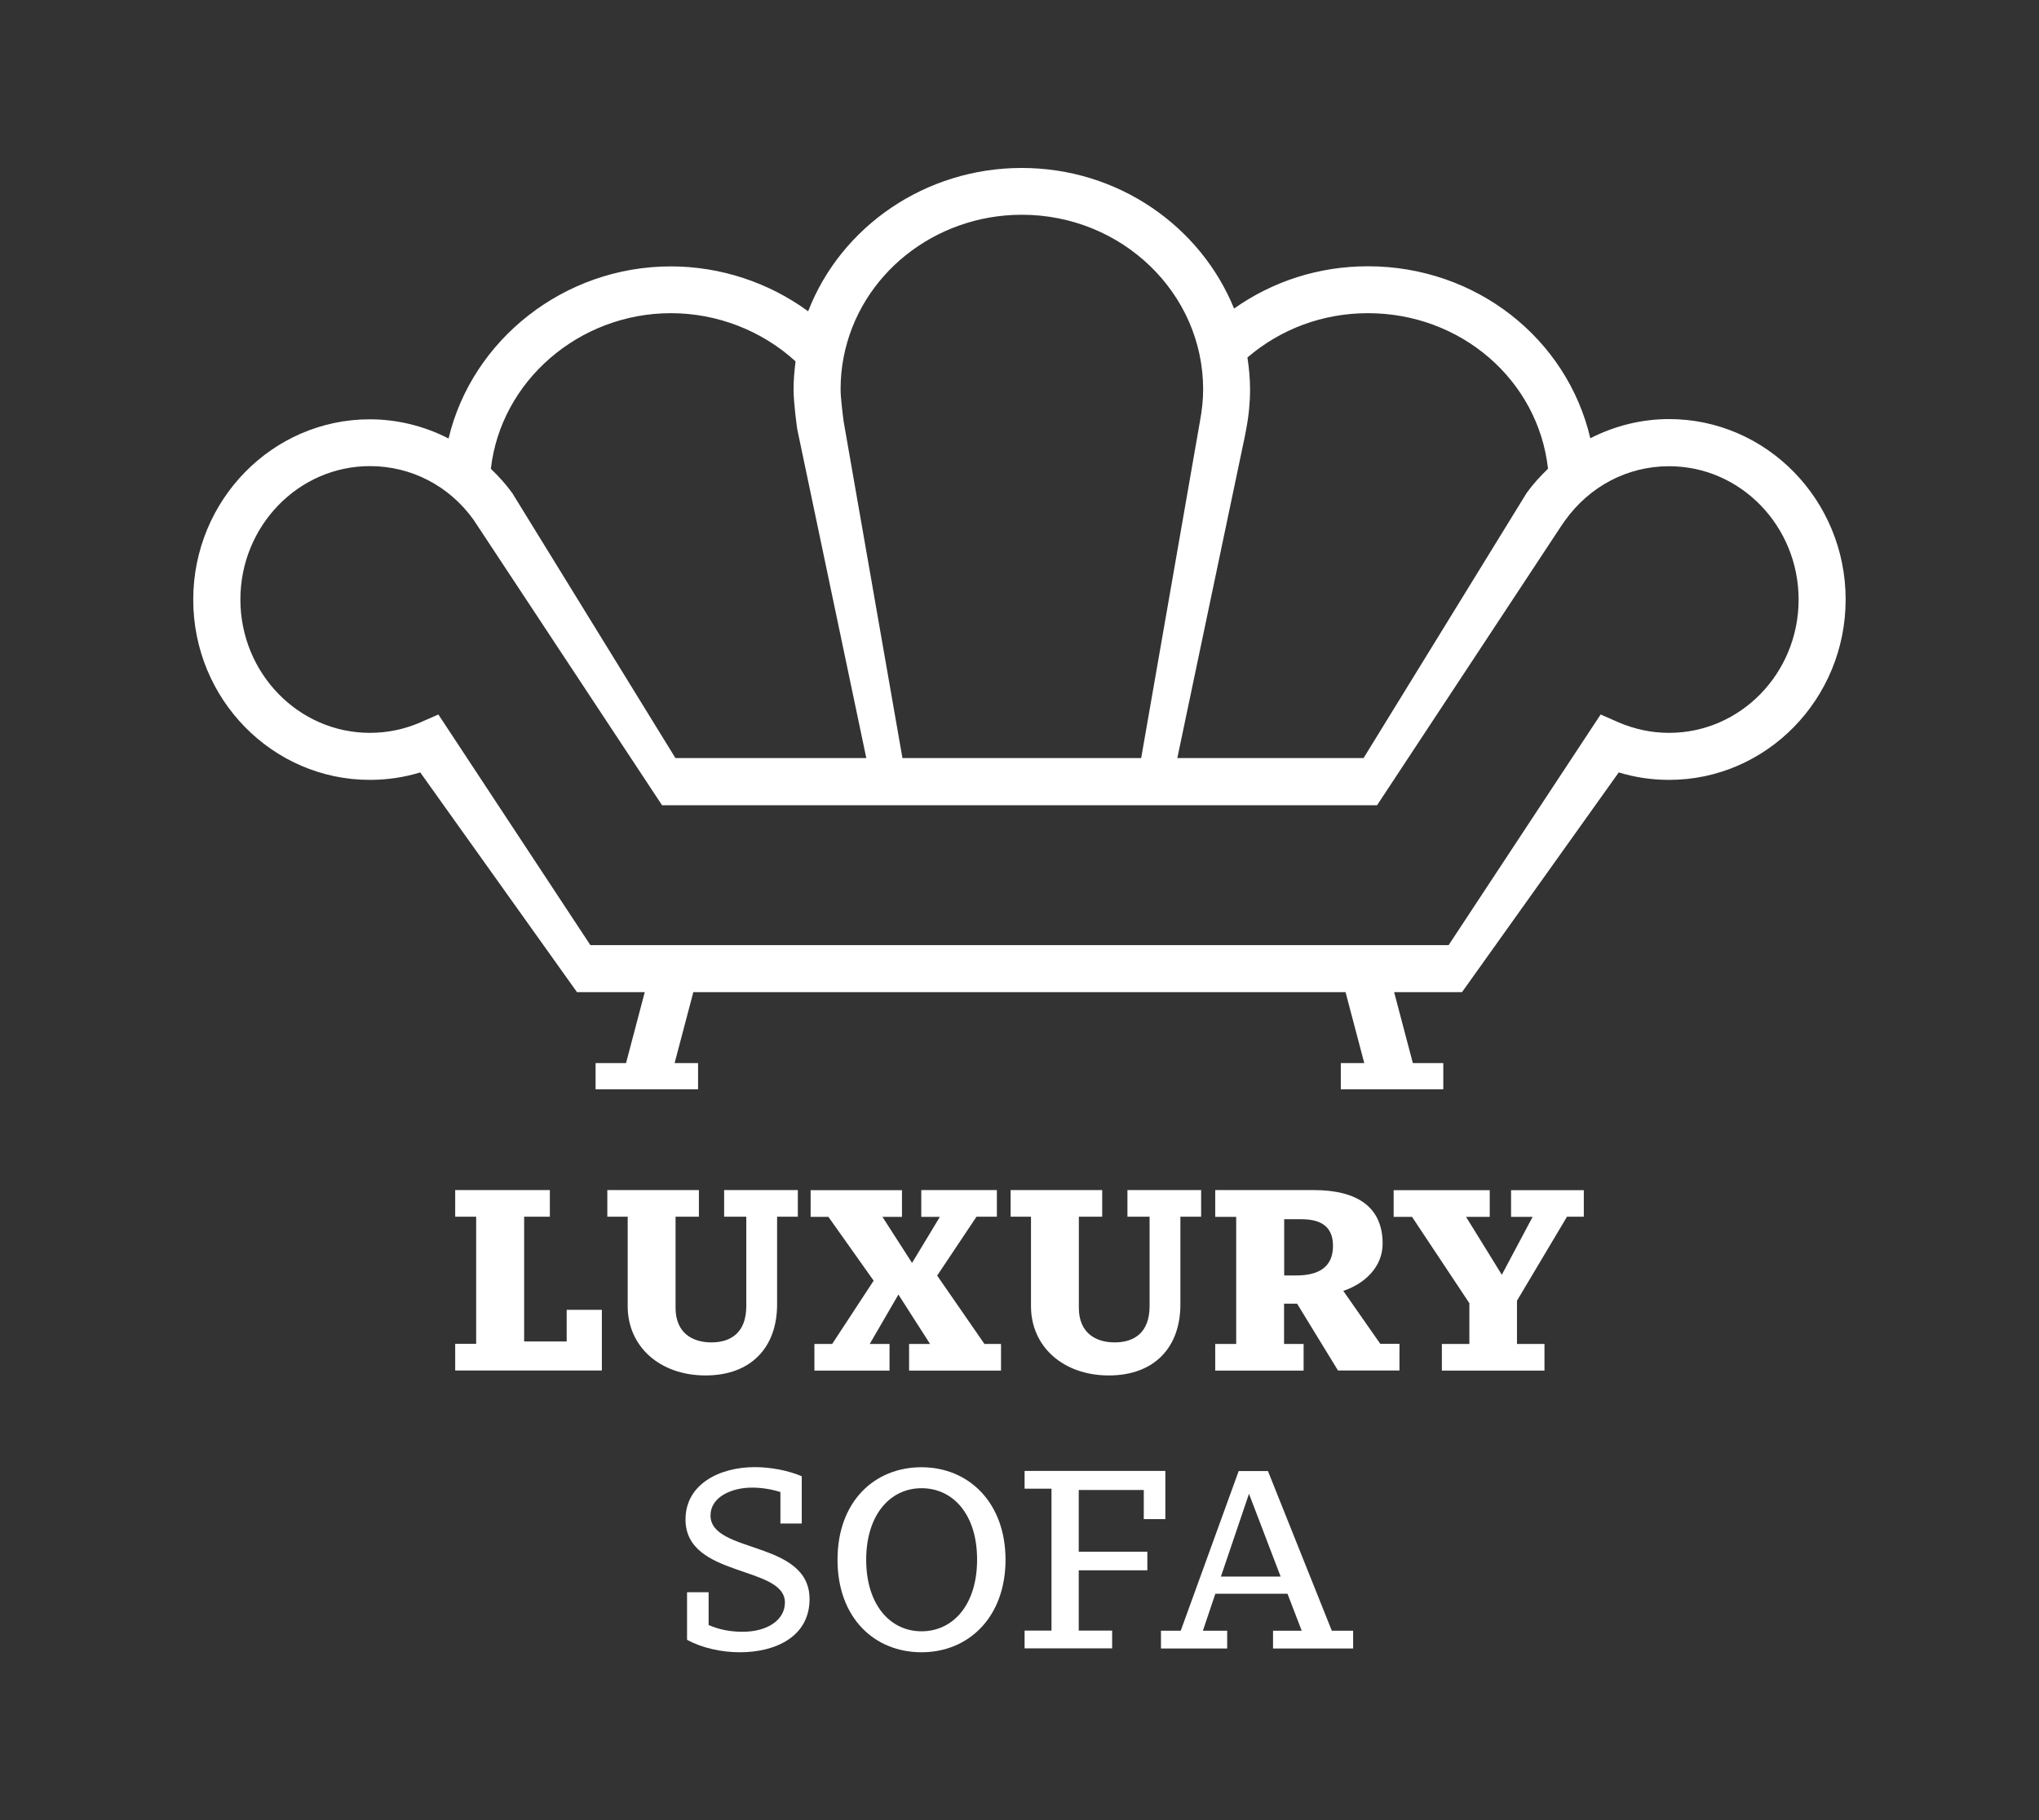 <svg xmlns="http://www.w3.org/2000/svg" xmlns:xlink="http://www.w3.org/1999/xlink" x="0px" y="0px" viewBox="0 0 172.1 153.66" style="enable-background:new 0 0 172.1 153.66;" xml:space="preserve"><rect x="0" y="0" width="172.1" height="153.66" fill="#333333" stroke="none"/><style type="text/css">	.st0{fill:#B7B7B7;}	.st1{fill:none;stroke:#B7B7B7;stroke-width:0.283;stroke-miterlimit:10;}	.st2{fill:#FFFFFF;}	.st3{fill:#C9AD47;}	.st4{fill:none;stroke:#000000;stroke-width:3.969;stroke-miterlimit:10;}	.st5{fill:none;stroke:#000000;stroke-width:2.211;stroke-miterlimit:10;}</style><g id="Vrstva_2"></g><g id="Vrstva_1"></g><g id="Layer_3">	<g>		<g>			<path class="st2" d="M50.8,110.58v5.12H38.42v-2.25h1.77v-10.73h-1.77v-2.25h7.99v2.25h-2.17v10.53h3.59v-2.67H50.8z"></path>			<path class="st2" d="M51.25,100.47h7.74v2.25h-1.97v7.69c0,2.1,1.4,2.92,3.02,2.92c1.65,0,2.95-0.82,2.95-3.07v-7.54h-1.87v-2.25    h6.22v2.25h-1.75v7.41c0,3.59-2.17,5.99-6.04,5.99s-6.57-2.45-6.57-5.84v-7.56h-1.72V100.47z"></path>			<path class="st2" d="M77.75,100.47h6.39v2.25h-1.72l-3.32,4.97l3.99,5.77h1.4v2.25h-7.76v-2.25h1.77l-2.67-4.17l-2.42,4.17h1.67    v2.25h-6.34v-2.25h1.5l3.5-5.34l-3.82-5.39h-1.5v-2.25h7.71v2.25h-1.65l2.5,3.89l2.35-3.89h-1.57V100.47z"></path>			<path class="st2" d="M85.29,100.47h7.74v2.25h-1.97v7.69c0,2.1,1.4,2.92,3.02,2.92c1.65,0,2.95-0.82,2.95-3.07v-7.54h-1.87v-2.25    h6.22v2.25h-1.75v7.41c0,3.59-2.17,5.99-6.04,5.99s-6.57-2.45-6.57-5.84v-7.56h-1.72V100.47z"></path>			<path class="st2" d="M102.57,100.47h8.31c3.79,0,5.82,1.52,5.82,4.52c0,2-1.55,3.4-3.32,3.99l3.12,4.47h1.62v2.25h-5.19    l-3.45-5.64h-1.1v3.4h1.65v2.25h-7.46v-2.25h1.77v-10.73h-1.77V100.47z M108.39,107.68h1c2,0,3.12-0.77,3.12-2.5    c0-1.45-0.8-2.25-2.67-2.25h-1.45V107.68z"></path>			<path class="st2" d="M133.68,102.72h-1.42l-4.22,7.09v3.65h2.32v2.25h-8.66v-2.25h2.32v-3.44l-4.84-7.29h-1.55v-2.25h8.11v2.25    h-2l3.02,4.89l2.6-4.89h-1.82v-2.25h6.14V102.72z"></path>		</g>		<path class="st2" d="M140.88,35.38c-2.33,0-4.6,0.57-6.65,1.62c-1.97-8.42-9.65-14.52-18.77-14.52c-4.13,0-8.03,1.26-11.3,3.57   c-2.82-6.94-9.78-11.87-17.92-11.87c-8.12,0-15.25,4.93-18.03,12.1c-3.32-2.43-7.39-3.79-11.59-3.79   c-9.02,0-16.78,6.2-18.76,14.53c-2.04-1.05-4.32-1.62-6.65-1.62c-8.22,0-14.9,6.83-14.9,15.23S23,65.84,31.22,65.84   c1.45,0,2.88-0.21,4.25-0.63L48.7,83.76h5.72l-1.58,5.99h-2.57v2.21h8.65v-2.21h-1.98l1.58-5.99h55.05l1.58,5.99h-1.98v2.21h8.65   v-2.21h-2.57l-1.58-5.99h5.73l13.23-18.55c1.37,0.42,2.79,0.63,4.25,0.63c8.22,0,14.9-6.83,14.9-15.23S149.09,35.38,140.88,35.38z    M115.46,26.44c7.85,0,14.36,5.64,15.2,13.13c-0.65,0.63-1.26,1.29-1.8,2.04L115.09,64H99.37l5.71-27.21l0.09-0.48   c0.23-1.17,0.34-2.33,0.34-3.44c0-0.92-0.09-1.81-0.22-2.69C108.1,27.77,111.66,26.44,115.46,26.44z M71.21,30.14   c1.35-6.96,7.68-12.01,15.04-12.01c8.44,0,15.3,6.61,15.3,14.74c0,0.87-0.09,1.75-0.28,2.76L96.32,64H76.17L71.21,35.6   c-0.1-0.74-0.26-2.08-0.26-2.72C70.95,31.96,71.03,31.04,71.21,30.14z M56.63,26.44c3.92,0,7.69,1.48,10.52,4.07   c-0.1,0.79-0.17,1.58-0.17,2.37c0,1.16,0.28,3.13,0.31,3.35L73.12,64H57.01L43.24,41.63c-0.54-0.75-1.15-1.42-1.81-2.05   C42.27,32.18,48.86,26.44,56.63,26.44z M140.88,61.87c-1.47,0-2.9-0.3-4.25-0.88l-1.53-0.67l-12.83,19.47H49.83L37,60.32   l-1.53,0.67c-1.34,0.58-2.77,0.88-4.25,0.88c-6.03,0-10.93-5.05-10.93-11.26s4.91-11.26,10.93-11.26c3.5,0,6.7,1.67,8.75,4.53   l15.91,24.1h18.08h24.59h17.68l15.54-23.57l0.32-0.46c2.09-2.92,5.3-4.59,8.79-4.59c6.03,0,10.93,5.05,10.93,11.26   S146.91,61.87,140.88,61.87z"></path>		<g>			<path class="st2" d="M65.87,128.63v-2.67c-0.72-0.22-1.52-0.37-2.4-0.37c-1.77,0-3.5,0.82-3.5,2.35c0,3.25,8.36,2.07,8.36,7.06    c0,3.17-2.87,4.49-5.87,4.49c-1.6,0-3.22-0.37-4.47-1.05v-4.02h1.82v2.77c0.92,0.4,1.87,0.57,2.87,0.57c2.1,0,3.57-1,3.57-2.47    c0-3.15-8.39-2.07-8.39-7.01c0-3,2.9-4.42,5.84-4.42c1.4,0,2.87,0.3,3.97,0.77v3.99H65.87z"></path>			<path class="st2" d="M77.78,139.49c-3.99,0-7.09-2.92-7.09-7.81c0-4.89,3.09-7.81,7.09-7.81s7.09,3,7.09,7.81    C84.87,136.5,81.78,139.49,77.78,139.49z M77.78,125.64c-2.65,0-4.67,2.25-4.67,6.04c0,3.79,2.02,6.04,4.67,6.04    c2.67,0,4.69-2.25,4.69-6.04C82.48,127.88,80.46,125.64,77.78,125.64z"></path>			<path class="st2" d="M96.54,128.26v-2.47h-5.49V131h5.79v1.57h-5.79v5.09h2.82v1.5h-7.39v-1.5h2.27v-11.98h-2.27v-1.5h11.88v4.07    H96.54z"></path>			<path class="st2" d="M114.21,139.17h-6.76v-1.5h2.42l-1.2-3.12h-6.09l-1.05,3.12h2.05v1.5h-5.59v-1.5h1.67l4.89-13.48h2.47    l5.39,13.48h1.8V139.17z M103.05,133.1h5.04l-2.67-6.99L103.05,133.1z"></path>		</g>	</g></g></svg>